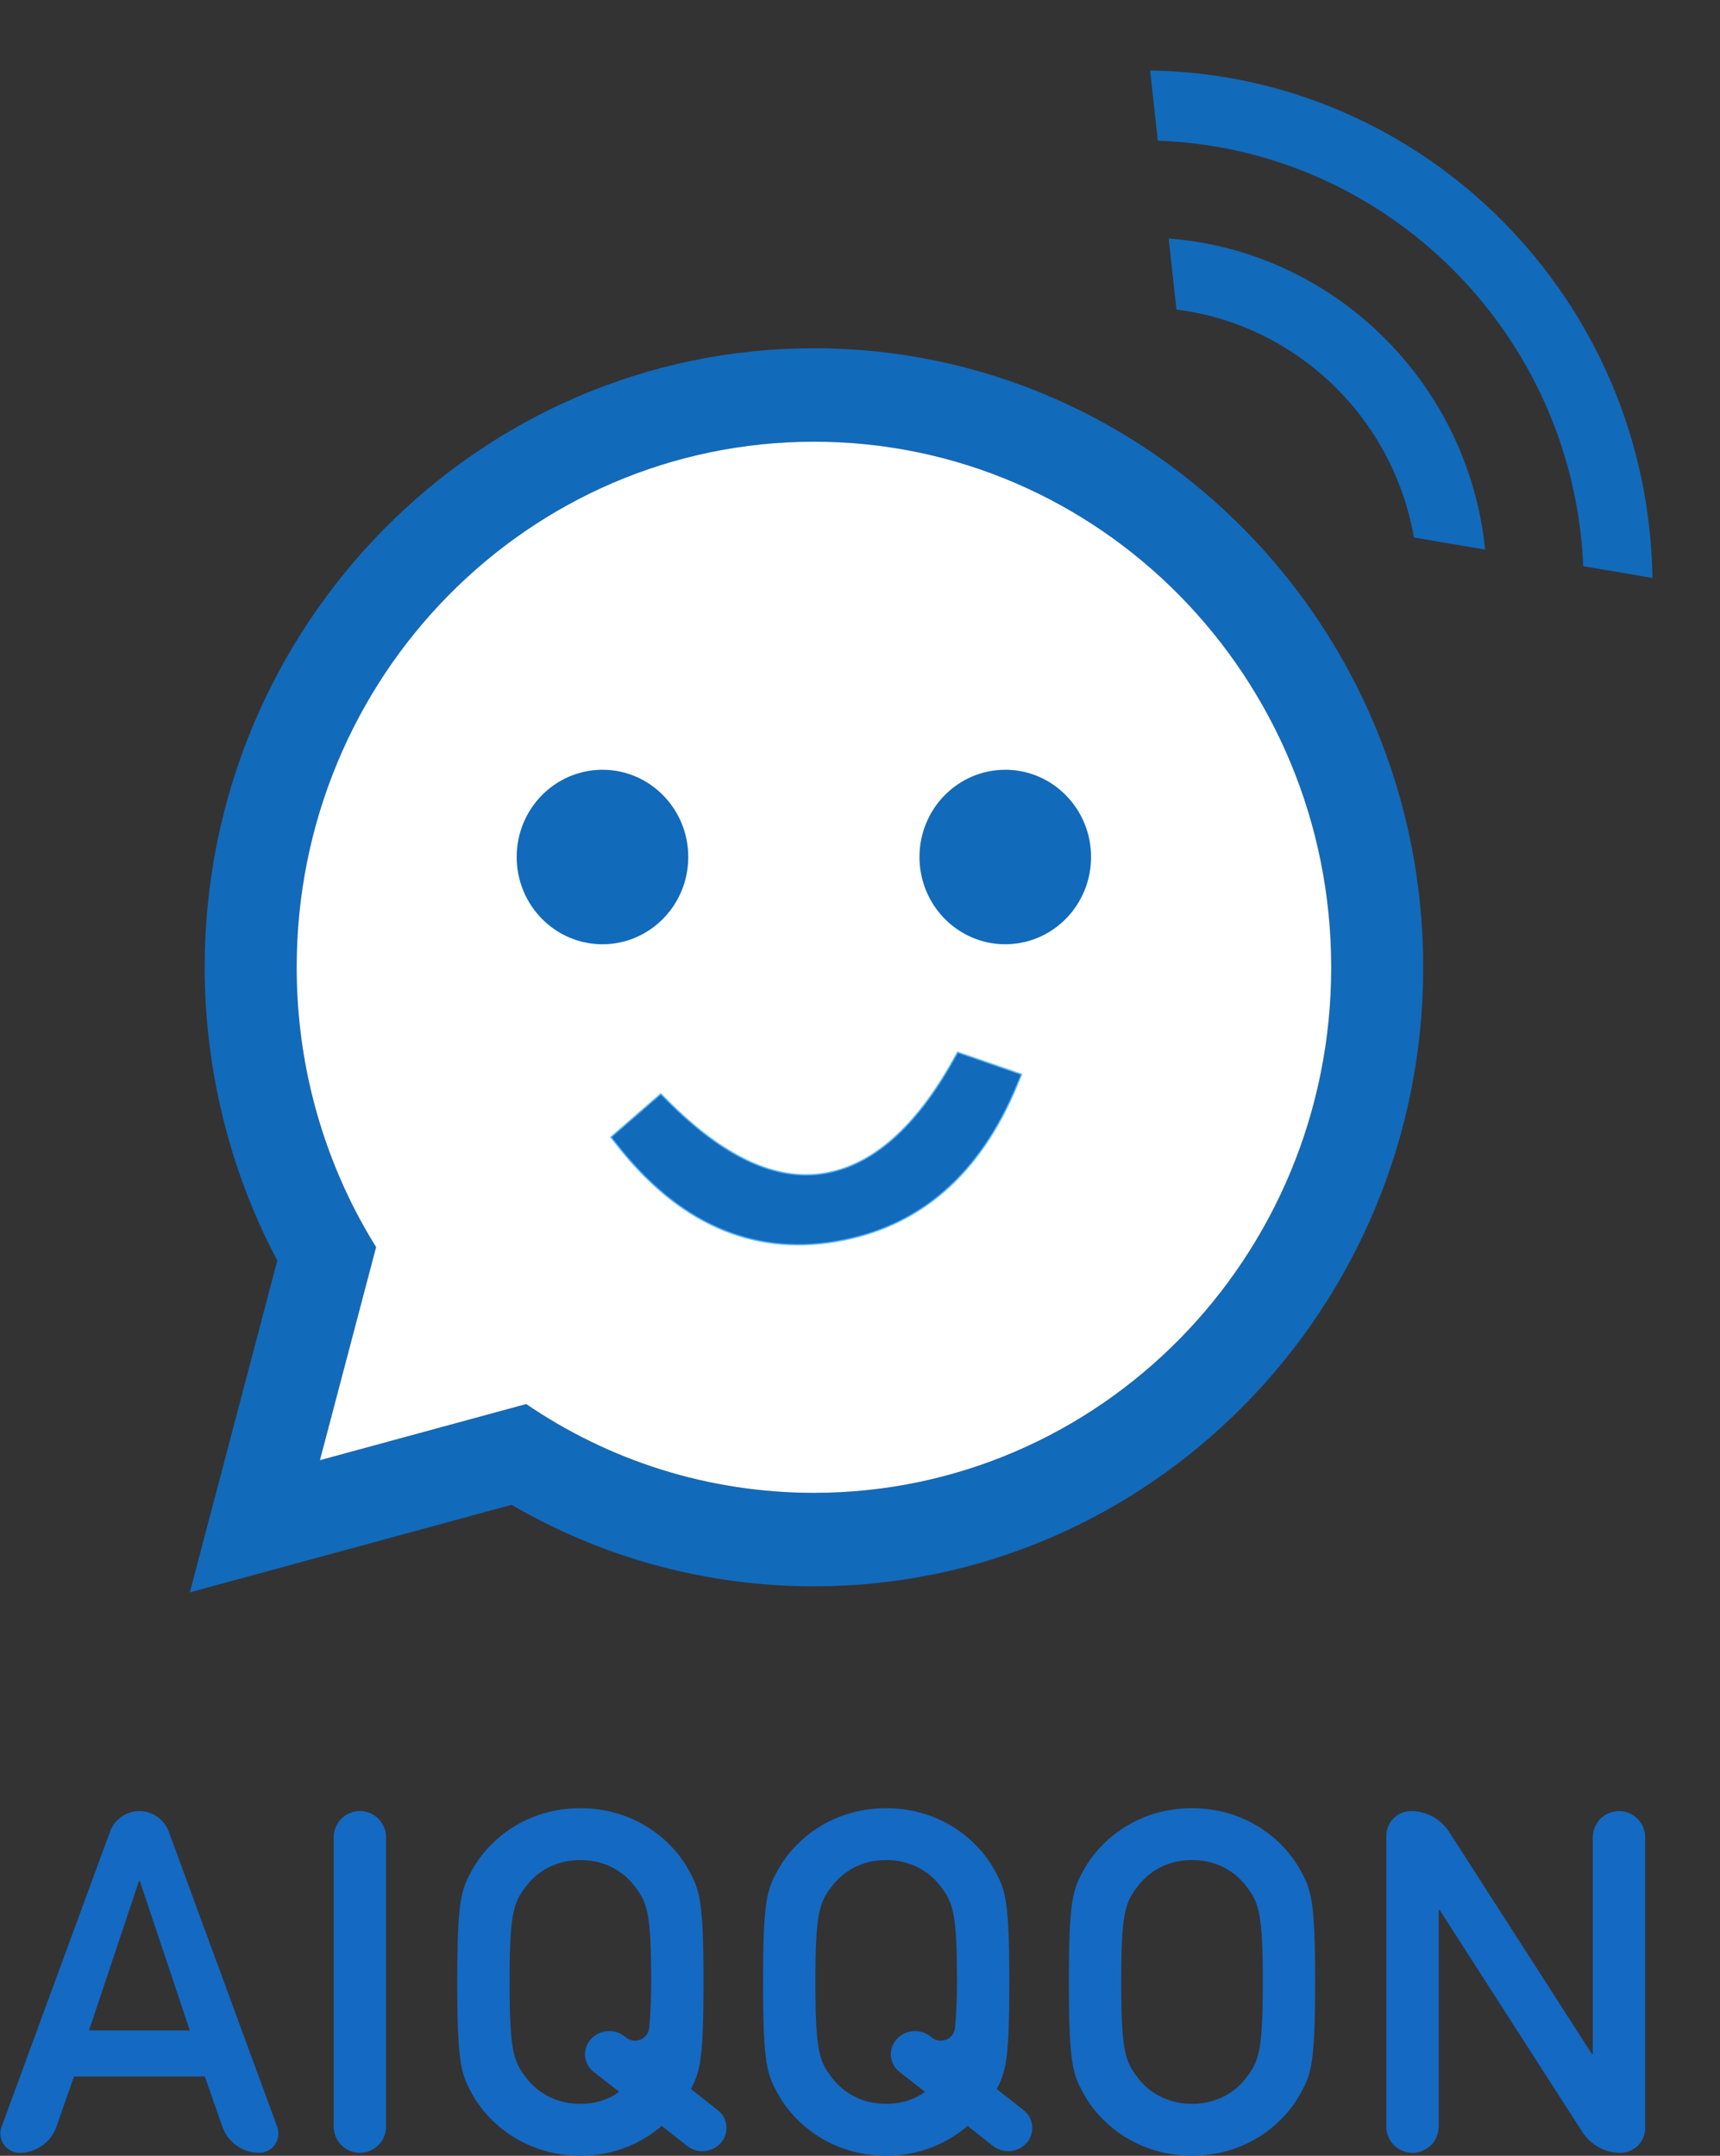 <svg width="652" height="817" viewBox="0 0 652 817" fill="none" xmlns="http://www.w3.org/2000/svg">
<rect x="0" y="0" width="652" height="817" fill="#333333" stroke="none"/>
<path fill-rule="evenodd" clip-rule="evenodd" d="M33.731 769.492H71.953L53.026 712.924H52.658L33.731 769.492ZM84.301 805.986L77.65 786.954H28.034L21.383 805.986C19.313 811.908 13.726 815.875 7.453 815.875C3.416 815.875 0.143 812.602 0.143 808.564C0.143 807.704 0.295 806.85 0.592 806.042L41.72 694.13C43.434 689.467 47.874 686.369 52.842 686.369C57.81 686.369 62.25 689.467 63.964 694.13L105.092 806.042C106.485 809.831 104.543 814.033 100.753 815.425C99.945 815.722 99.091 815.875 98.231 815.875C91.958 815.875 86.371 811.908 84.301 805.986ZM126.499 805.951V696.292C126.499 690.81 130.943 686.369 136.422 686.369C141.904 686.369 146.345 690.81 146.345 696.292V805.951C146.345 811.431 141.904 815.875 136.422 815.875C130.943 815.875 126.499 811.431 126.499 805.951ZM234.705 792.774L225.019 785.189C221.337 782.305 220.689 776.981 223.573 773.298C223.666 773.179 223.763 773.062 223.862 772.948C227.159 769.177 232.83 768.648 236.766 771.745L237.37 772.22C239.72 774.07 243.125 773.664 244.976 771.314C245.629 770.485 246.026 769.481 246.116 768.429C246.594 762.873 246.834 757.103 246.834 751.121C246.834 724.565 245.363 720.927 240.218 714.379C236.175 709.287 229.377 704.922 220.004 704.922C210.632 704.922 203.833 709.287 199.791 714.379C194.644 720.927 193.175 724.565 193.175 751.121C193.175 777.678 194.644 781.315 199.791 787.862C203.833 792.956 210.632 797.322 220.004 797.322C226.068 797.322 231.029 795.502 234.705 792.774ZM260.408 813.237L250.875 805.688C243.158 812.236 232.867 816.966 220.004 816.966C199.422 816.966 185.274 804.96 179.025 793.683C174.798 786.045 173.329 782.224 173.329 751.121C173.329 720.018 174.798 716.199 179.025 708.559C185.274 697.282 199.422 685.278 220.004 685.278C240.585 685.278 254.735 697.282 260.982 708.559C265.209 716.199 266.68 720.018 266.68 751.121C266.68 779.133 265.576 784.952 261.902 791.683L272.161 799.785C275.848 802.696 276.475 808.043 273.565 811.73C273.478 811.841 273.388 811.948 273.294 812.054C270.003 815.823 264.331 816.343 260.408 813.237ZM350.628 792.774L340.941 785.189C337.259 782.305 336.611 776.981 339.495 773.298C339.59 773.179 339.687 773.062 339.786 772.948C343.081 769.177 348.754 768.648 352.69 771.745L353.292 772.22C355.644 774.07 359.049 773.664 360.899 771.314C361.551 770.485 361.948 769.481 362.04 768.429C362.518 762.873 362.756 757.103 362.756 751.121C362.756 724.565 361.287 720.927 356.142 714.379C352.098 709.287 345.299 704.922 335.927 704.922C326.555 704.922 319.757 709.287 315.713 714.379C310.568 720.927 309.097 724.565 309.097 751.121C309.097 777.678 310.568 781.315 315.713 787.862C319.757 792.956 326.555 797.322 335.927 797.322C341.992 797.322 346.953 795.502 350.628 792.774ZM376.332 813.237L366.799 805.688C359.082 812.236 348.791 816.966 335.927 816.966C315.346 816.966 301.196 804.96 294.949 793.683C290.722 786.045 289.251 782.224 289.251 751.121C289.251 720.018 290.722 716.199 294.949 708.559C301.196 697.282 315.346 685.278 335.927 685.278C356.509 685.278 370.657 697.282 376.906 708.559C381.133 716.199 382.602 720.018 382.602 751.121C382.602 779.133 381.5 784.952 377.824 791.683L388.085 799.785C391.77 802.696 392.399 808.043 389.487 811.73C389.4 811.841 389.312 811.948 389.218 812.054C385.925 815.823 380.254 816.343 376.332 813.237ZM405.175 751.121C405.175 720.018 406.644 716.199 410.871 708.559C417.12 697.282 431.268 685.278 451.851 685.278C472.431 685.278 486.581 697.282 492.828 708.559C497.055 716.199 498.526 720.018 498.526 751.121C498.526 782.224 497.055 786.045 492.828 793.683C486.581 804.96 472.431 816.966 451.851 816.966C431.268 816.966 417.12 804.96 410.871 793.683C406.644 786.045 405.175 782.224 405.175 751.121ZM425.021 751.121C425.021 777.678 426.49 781.315 431.637 787.862C435.679 792.956 442.478 797.322 451.851 797.322C461.223 797.322 468.021 792.956 472.064 787.862C477.209 781.315 478.68 777.678 478.68 751.121C478.68 724.565 477.209 720.927 472.064 714.379C468.021 709.287 461.223 704.922 451.851 704.922C442.478 704.922 435.679 709.287 431.637 714.379C426.49 720.927 425.021 724.565 425.021 751.121ZM525.508 805.951V695.741C525.508 690.564 529.704 686.369 534.88 686.369C540.721 686.369 546.162 689.338 549.32 694.251L603.423 778.405H603.791V696.292C603.791 690.81 608.234 686.369 613.714 686.369C619.194 686.369 623.637 690.81 623.637 696.292V806.502C623.637 811.679 619.441 815.875 614.265 815.875C608.424 815.875 602.985 812.904 599.825 807.99L545.721 723.837H545.354V805.951C545.354 811.431 540.912 815.875 535.431 815.875C529.951 815.875 525.508 811.431 525.508 805.951Z" fill="#1469C3"/>
<mask id="mask0" mask-type="alpha" maskUnits="userSpaceOnUse" x="41" y="0" width="611" height="646">
<path d="M41 0H652V646H41V0Z" fill="white"/>
</mask>
<g mask="url(#mask0)">
<path fill-rule="evenodd" clip-rule="evenodd" d="M308.553 565.764C268.168 565.764 230.642 553.365 199.463 532.109L121.272 553.388L142.568 472.638C139.616 467.868 136.825 462.978 134.268 457.948C120.341 430.576 112.46 399.518 112.46 366.594C112.46 256.583 200.253 167.403 308.553 167.403C416.83 167.403 504.624 256.583 504.624 366.594C504.624 476.582 416.83 565.764 308.553 565.764ZM308.553 131.976C181.21 131.976 77.584 237.216 77.584 366.594C77.584 403.982 86.489 441.204 103.299 474.221C103.88 475.378 104.485 476.559 105.112 477.74L87.582 544.224L71.957 603.481L130.292 587.61L193.928 570.297C228.734 590.562 268.028 601.19 308.553 601.19C435.898 601.19 539.499 495.949 539.499 366.594C539.499 237.216 435.898 131.976 308.553 131.976Z" fill="#126ABB"/>
<path fill-rule="evenodd" clip-rule="evenodd" d="M504.624 366.594C504.624 476.582 416.83 565.763 308.553 565.763C268.166 565.763 230.64 553.363 199.463 532.108L121.272 553.388L142.568 472.638C139.616 467.866 136.825 462.981 134.268 457.948C120.341 430.576 112.46 399.518 112.46 366.594C112.46 256.582 200.253 167.402 308.553 167.402C416.83 167.402 504.624 256.582 504.624 366.594Z" fill="white"/>
<path fill-rule="evenodd" clip-rule="evenodd" d="M348.546 324.793C348.546 343.053 363.11 357.857 381.069 357.857C399.029 357.857 413.589 343.053 413.589 324.793C413.589 306.531 399.029 291.727 381.069 291.727C363.11 291.727 348.546 306.531 348.546 324.793Z" fill="#126ABB"/>
<path fill-rule="evenodd" clip-rule="evenodd" d="M195.857 324.793C195.857 343.053 210.421 357.857 228.381 357.857C246.341 357.857 260.9 343.053 260.9 324.793C260.9 306.531 246.341 291.727 228.381 291.727C210.421 291.727 195.857 306.531 195.857 324.793Z" fill="#126ABB"/>
<path fill-rule="evenodd" clip-rule="evenodd" d="M442.989 90.374L445.96 117.32C491.571 123.055 528.129 158.459 535.957 203.705L562.97 208.283C556.56 145.229 505.933 95.233 442.989 90.374Z" fill="#126ABB"/>
<path fill-rule="evenodd" clip-rule="evenodd" d="M435.965 26.704L438.902 53.309C526.056 56.406 596.453 126.924 600.16 214.585L626.386 219.033C624.899 113.706 540.348 28.336 435.965 26.704Z" fill="#126ABB"/>
<path fill-rule="evenodd" clip-rule="evenodd" d="M253.053 417.138C274.502 438.661 294.258 447.687 312.375 444.702C330.59 441.7 346.963 427.474 361.418 401.628L363.007 398.786L387.231 407.161L385.66 410.974C371.532 445.247 348.457 465.247 316.702 470.532C284.859 475.832 257.101 463.479 233.873 433.883L231.587 430.969L250.49 414.566L253.053 417.138Z" fill="#126ABB" stroke="#5BB3FF" stroke-width="0.5"/>
</g>
</svg>
